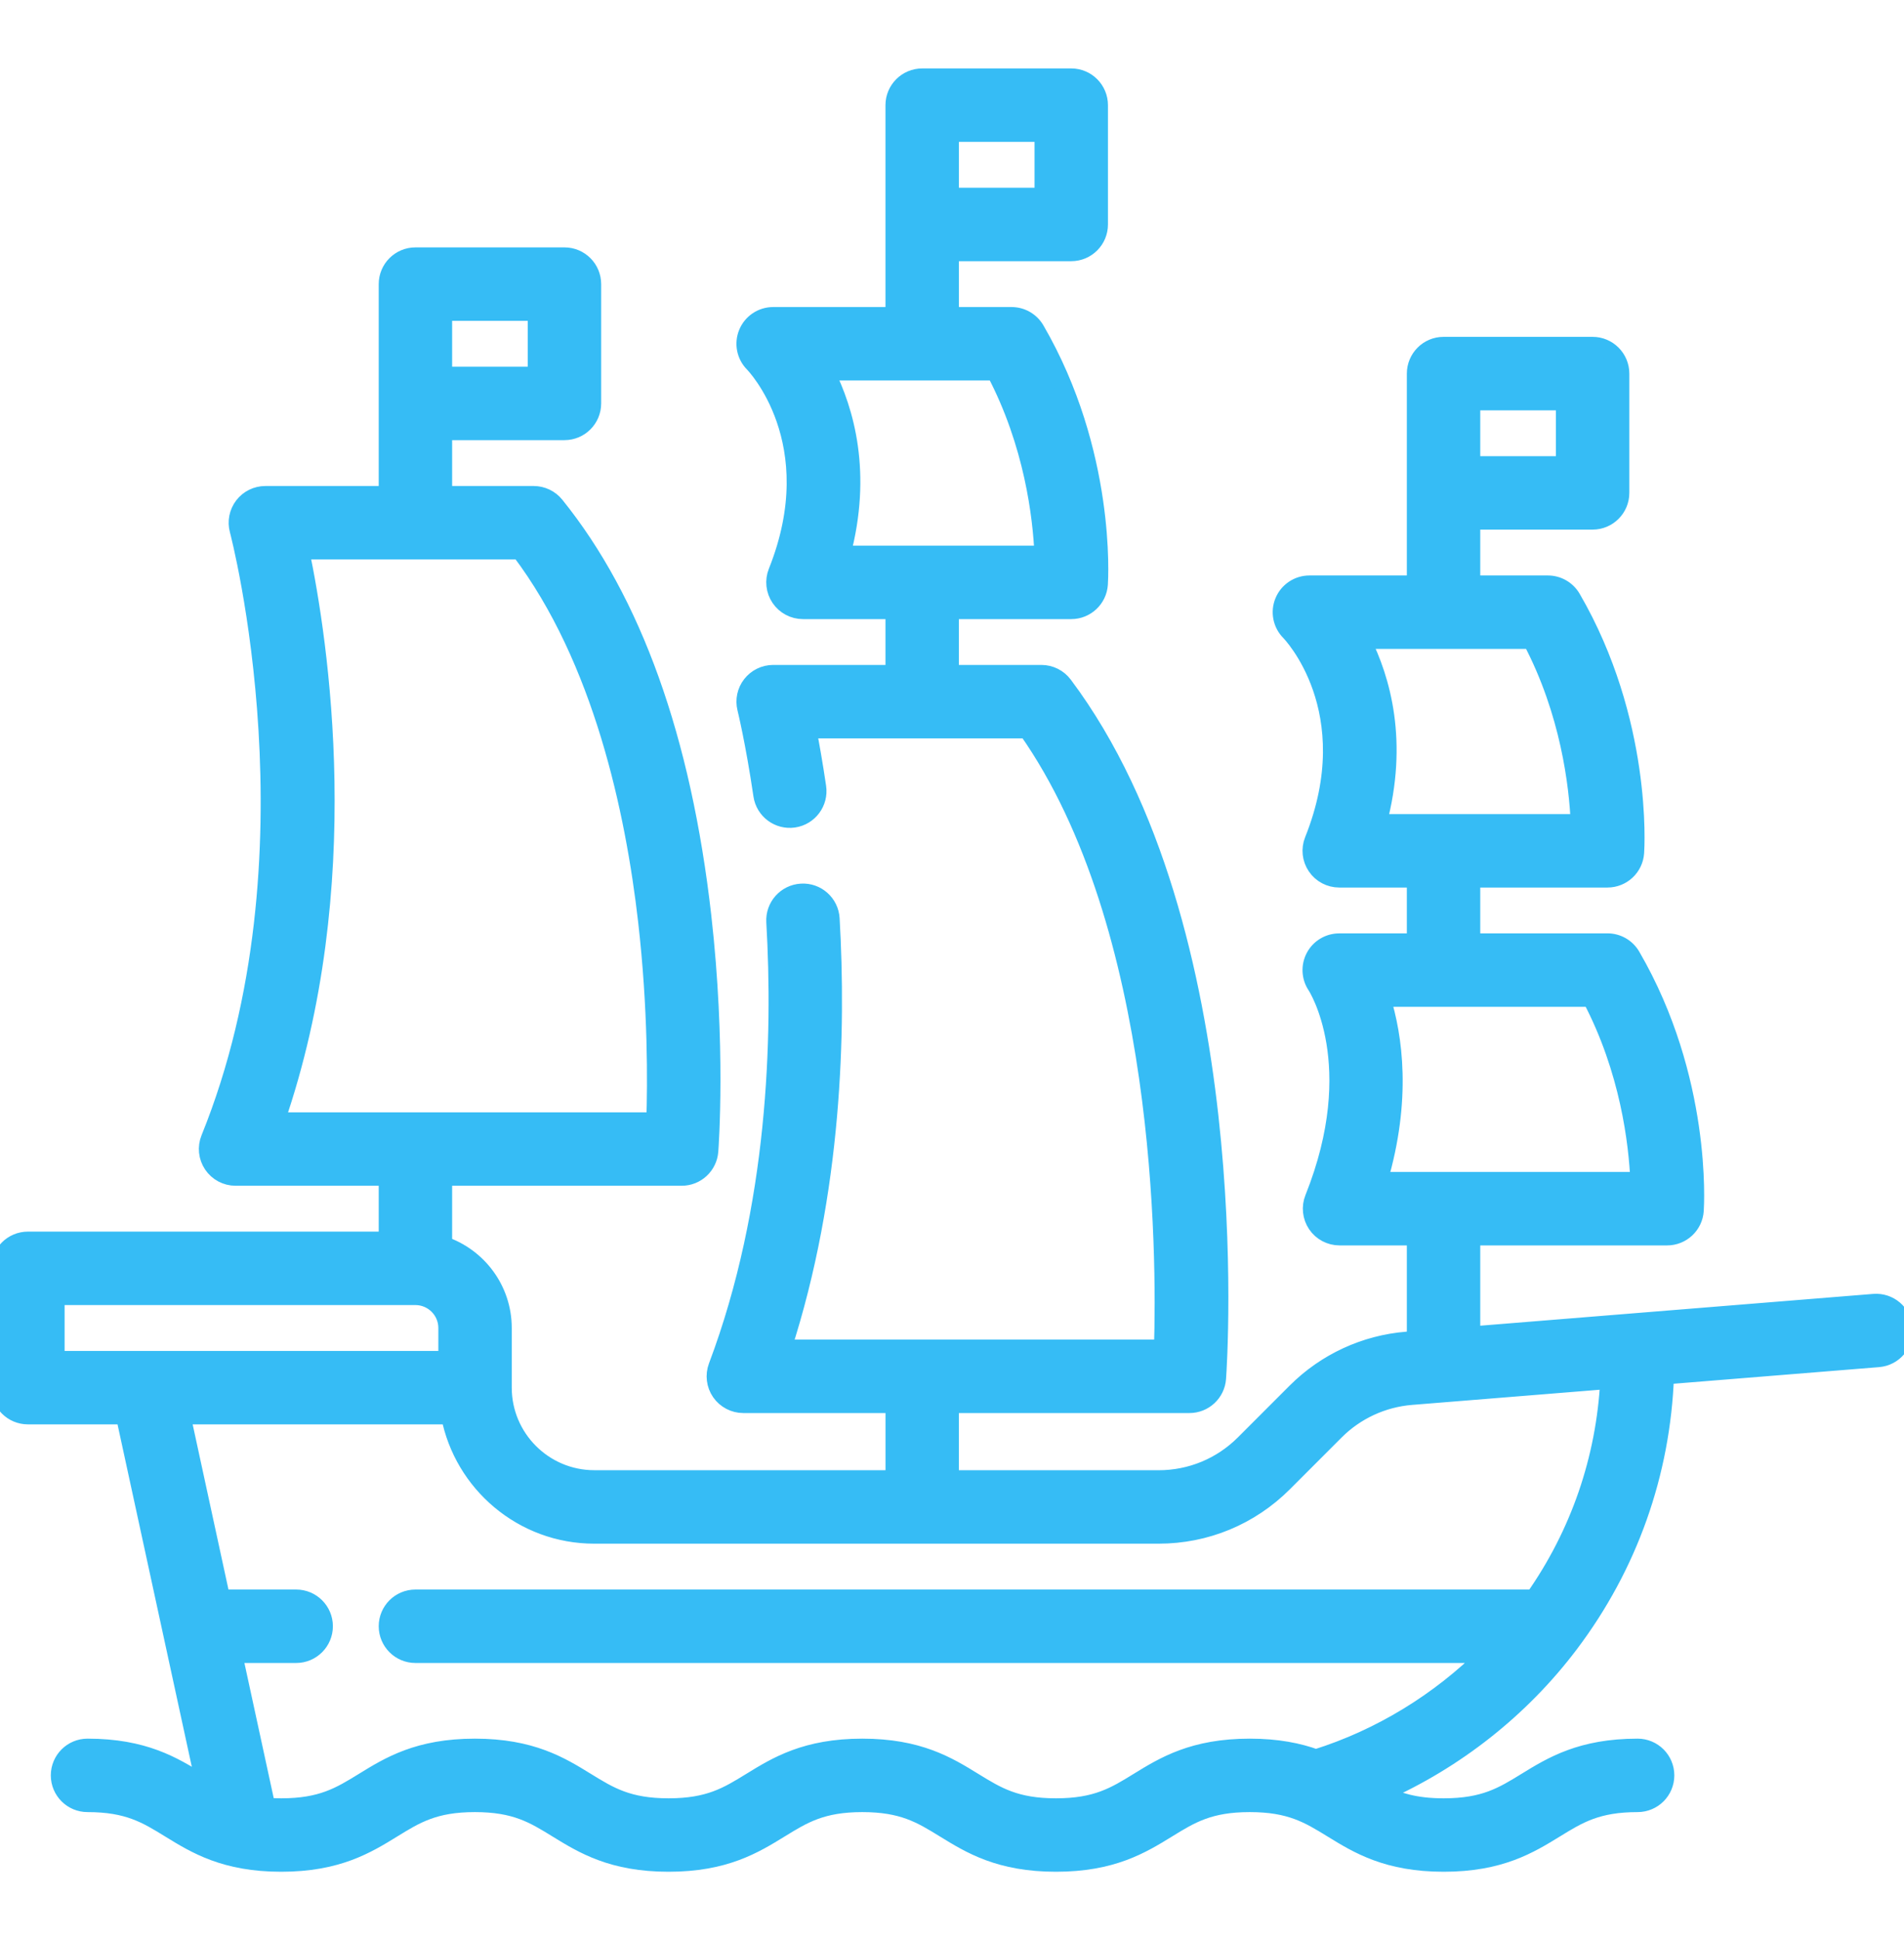 <svg width="54" height="55" viewBox="0 0 54 55" fill="none" xmlns="http://www.w3.org/2000/svg">
<g clip-path="url(#clip0_1823_810)">
<path d="M53.998 37.653C53.962 37.217 53.581 36.893 53.145 36.928L41.732 37.851V35.054H47.282C47.698 35.054 48.043 34.731 48.071 34.316C48.081 34.165 48.298 30.58 46.275 27.102C46.133 26.858 45.873 26.708 45.591 26.708H41.732V24.909H45.591C46.007 24.909 46.352 24.586 46.38 24.171C46.391 24.02 46.607 20.435 44.584 16.956C44.442 16.713 44.182 16.563 43.9 16.563H41.732V14.763H45.169C45.605 14.763 45.96 14.409 45.96 13.972V10.591C45.96 10.154 45.605 9.799 45.169 9.799H40.941C40.504 9.799 40.15 10.154 40.15 10.591V16.563H37.137C36.817 16.563 36.528 16.756 36.406 17.051C36.283 17.347 36.351 17.687 36.577 17.913C36.599 17.935 38.728 20.124 37.248 23.824C37.15 24.068 37.18 24.344 37.327 24.561C37.474 24.779 37.72 24.909 37.982 24.909H40.15V26.709H37.982C37.69 26.709 37.422 26.869 37.284 27.127C37.147 27.385 37.162 27.697 37.325 27.94C37.34 27.962 38.775 30.174 37.257 33.969C37.159 34.213 37.189 34.489 37.336 34.707C37.483 34.924 37.728 35.054 37.991 35.054H40.15V37.979L39.899 37.999C38.713 38.095 37.597 38.611 36.755 39.453L35.288 40.92C34.639 41.569 33.776 41.927 32.858 41.927H26.945V39.806H33.734C34.15 39.806 34.494 39.485 34.523 39.071C34.56 38.554 35.359 26.336 30.169 19.416C30.02 19.217 29.785 19.099 29.536 19.099H26.945V17.3H30.382C30.798 17.3 31.143 16.977 31.171 16.562C31.181 16.411 31.397 12.826 29.375 9.347C29.233 9.104 28.973 8.954 28.691 8.954H26.946V7.154H30.382C30.819 7.154 31.173 6.8 31.173 6.363V2.981C31.173 2.545 30.819 2.19 30.382 2.19H26.155C25.718 2.19 25.363 2.545 25.363 2.981V8.954H21.927C21.607 8.954 21.319 9.147 21.197 9.442C21.074 9.738 21.142 10.078 21.368 10.304C21.39 10.326 23.518 12.515 22.038 16.215C21.941 16.459 21.971 16.735 22.118 16.952C22.265 17.169 22.51 17.3 22.773 17.3H25.363V19.099H21.927C21.684 19.099 21.454 19.212 21.304 19.404C21.154 19.595 21.101 19.846 21.16 20.082C21.162 20.091 21.393 21.025 21.616 22.542C21.68 22.975 22.082 23.273 22.514 23.21C22.947 23.146 23.245 22.744 23.182 22.312C23.085 21.655 22.987 21.105 22.905 20.681H29.133C33.045 26.245 33.061 35.554 32.978 38.224H22.196C23.637 33.78 23.745 29.201 23.563 26.042C23.538 25.605 23.163 25.271 22.727 25.298C22.291 25.323 21.958 25.697 21.983 26.133C22.172 29.394 22.04 34.228 20.342 38.736C20.25 38.979 20.284 39.252 20.431 39.465C20.579 39.678 20.822 39.806 21.082 39.806H25.364V41.926H16.855C15.426 41.926 14.264 40.764 14.264 39.336V37.645C14.264 36.553 13.555 35.624 12.573 35.293V33.363H19.334C19.747 33.363 20.091 33.044 20.122 32.632C20.131 32.512 20.342 29.646 19.923 25.96C19.354 20.959 17.951 17.043 15.751 14.32C15.601 14.135 15.374 14.027 15.136 14.027H12.573V12.227H16.009C16.446 12.227 16.8 11.873 16.8 11.436V8.054C16.8 7.617 16.446 7.263 16.009 7.263H11.782C11.345 7.263 10.991 7.617 10.991 8.054V14.027H7.526C7.28 14.027 7.048 14.141 6.898 14.337C6.749 14.532 6.698 14.786 6.762 15.023C6.787 15.115 9.192 24.278 5.948 32.275C5.849 32.519 5.878 32.796 6.025 33.014C6.172 33.232 6.418 33.363 6.681 33.363H10.991V35.163H0.791C0.354 35.163 0 35.517 0 35.954V39.336C0 39.773 0.354 40.127 0.791 40.127H3.535L5.808 50.599C5.754 50.566 5.699 50.533 5.643 50.498C4.91 50.047 4.079 49.536 2.482 49.536C2.045 49.536 1.691 49.89 1.691 50.327C1.691 50.764 2.045 51.118 2.482 51.118C3.631 51.118 4.153 51.439 4.814 51.846C5.547 52.297 6.378 52.809 7.975 52.809C9.572 52.809 10.403 52.297 11.136 51.846C11.797 51.439 12.319 51.118 13.468 51.118C14.618 51.118 15.14 51.439 15.8 51.846C16.534 52.297 17.364 52.809 18.962 52.809C20.559 52.809 21.39 52.297 22.124 51.846C22.785 51.439 23.307 51.118 24.456 51.118C25.605 51.118 26.127 51.439 26.788 51.846C27.521 52.297 28.351 52.809 29.948 52.809C31.546 52.809 32.378 52.297 33.111 51.846C33.772 51.439 34.294 51.118 35.445 51.118C36.596 51.118 37.119 51.439 37.781 51.846C38.514 52.297 39.346 52.809 40.945 52.809C42.544 52.809 43.376 52.297 44.11 51.846C44.771 51.439 45.294 51.118 46.445 51.118C46.882 51.118 47.236 50.764 47.236 50.327C47.236 49.89 46.882 49.536 46.445 49.536C44.847 49.536 44.015 50.047 43.281 50.498C42.619 50.905 42.096 51.227 40.945 51.227C40.132 51.227 39.633 51.066 39.177 50.829C41.272 49.904 43.133 48.441 44.521 46.603C46.196 44.385 47.126 41.764 47.227 38.994L53.273 38.505C53.708 38.47 54.033 38.088 53.998 37.653ZM41.732 11.382H44.377V13.181H41.732V11.382ZM38.623 18.145H43.434C44.511 20.193 44.751 22.261 44.798 23.327H39.079C39.693 21.032 39.188 19.261 38.623 18.145ZM39.185 28.291H45.125C46.202 30.338 46.442 32.406 46.489 33.472H39.103C39.786 31.16 39.528 29.382 39.185 28.291ZM26.946 3.772H29.591V5.572H26.946V3.772ZM23.413 10.536H28.225C29.302 12.584 29.542 14.652 29.589 15.718H23.87C24.484 13.424 23.979 11.652 23.413 10.536ZM12.573 8.845H15.218V10.645H12.573V8.845ZM8.521 15.609H14.75C17.075 18.683 17.99 22.99 18.347 26.109C18.631 28.585 18.616 30.714 18.58 31.781H7.822C10.129 25.112 9.053 18.155 8.521 15.609ZM1.582 36.745H11.782C12.278 36.745 12.682 37.149 12.682 37.645V38.545H1.582V36.745ZM43.505 45.309H11.782C11.345 45.309 10.991 45.663 10.991 46.099C10.991 46.536 11.345 46.891 11.782 46.891H42.174C40.818 48.243 39.143 49.267 37.322 49.838C36.828 49.659 36.229 49.536 35.445 49.536C33.847 49.536 33.015 50.047 32.282 50.498C31.621 50.905 31.099 51.227 29.948 51.227C28.799 51.227 28.278 50.905 27.617 50.499C26.884 50.047 26.053 49.536 24.456 49.536C22.859 49.536 22.028 50.047 21.294 50.499C20.634 50.905 20.111 51.227 18.962 51.227C17.812 51.227 17.29 50.905 16.63 50.499C15.897 50.047 15.066 49.536 13.468 49.536C11.871 49.536 11.04 50.047 10.307 50.499C9.646 50.905 9.125 51.227 7.975 51.227C7.826 51.227 7.689 51.221 7.559 51.211L6.622 46.891H8.4C8.837 46.891 9.191 46.536 9.191 46.099C9.191 45.663 8.837 45.309 8.4 45.309H6.278L5.154 40.127H12.758C13.129 42.051 14.824 43.509 16.855 43.509H32.858C34.199 43.509 35.459 42.987 36.407 42.039L37.874 40.572C38.45 39.995 39.215 39.642 40.027 39.576L45.636 39.123C45.52 41.358 44.791 43.477 43.505 45.309Z" fill="#36BCF5" stroke="#36BCF5" stroke-width="0.5"/>
</g>
<defs>
<clipPath id="clip0_1823_810">
<rect width="54" height="54" fill="white" transform="translate(0 0.5)"/>
</clipPath>
</defs>
</svg>

